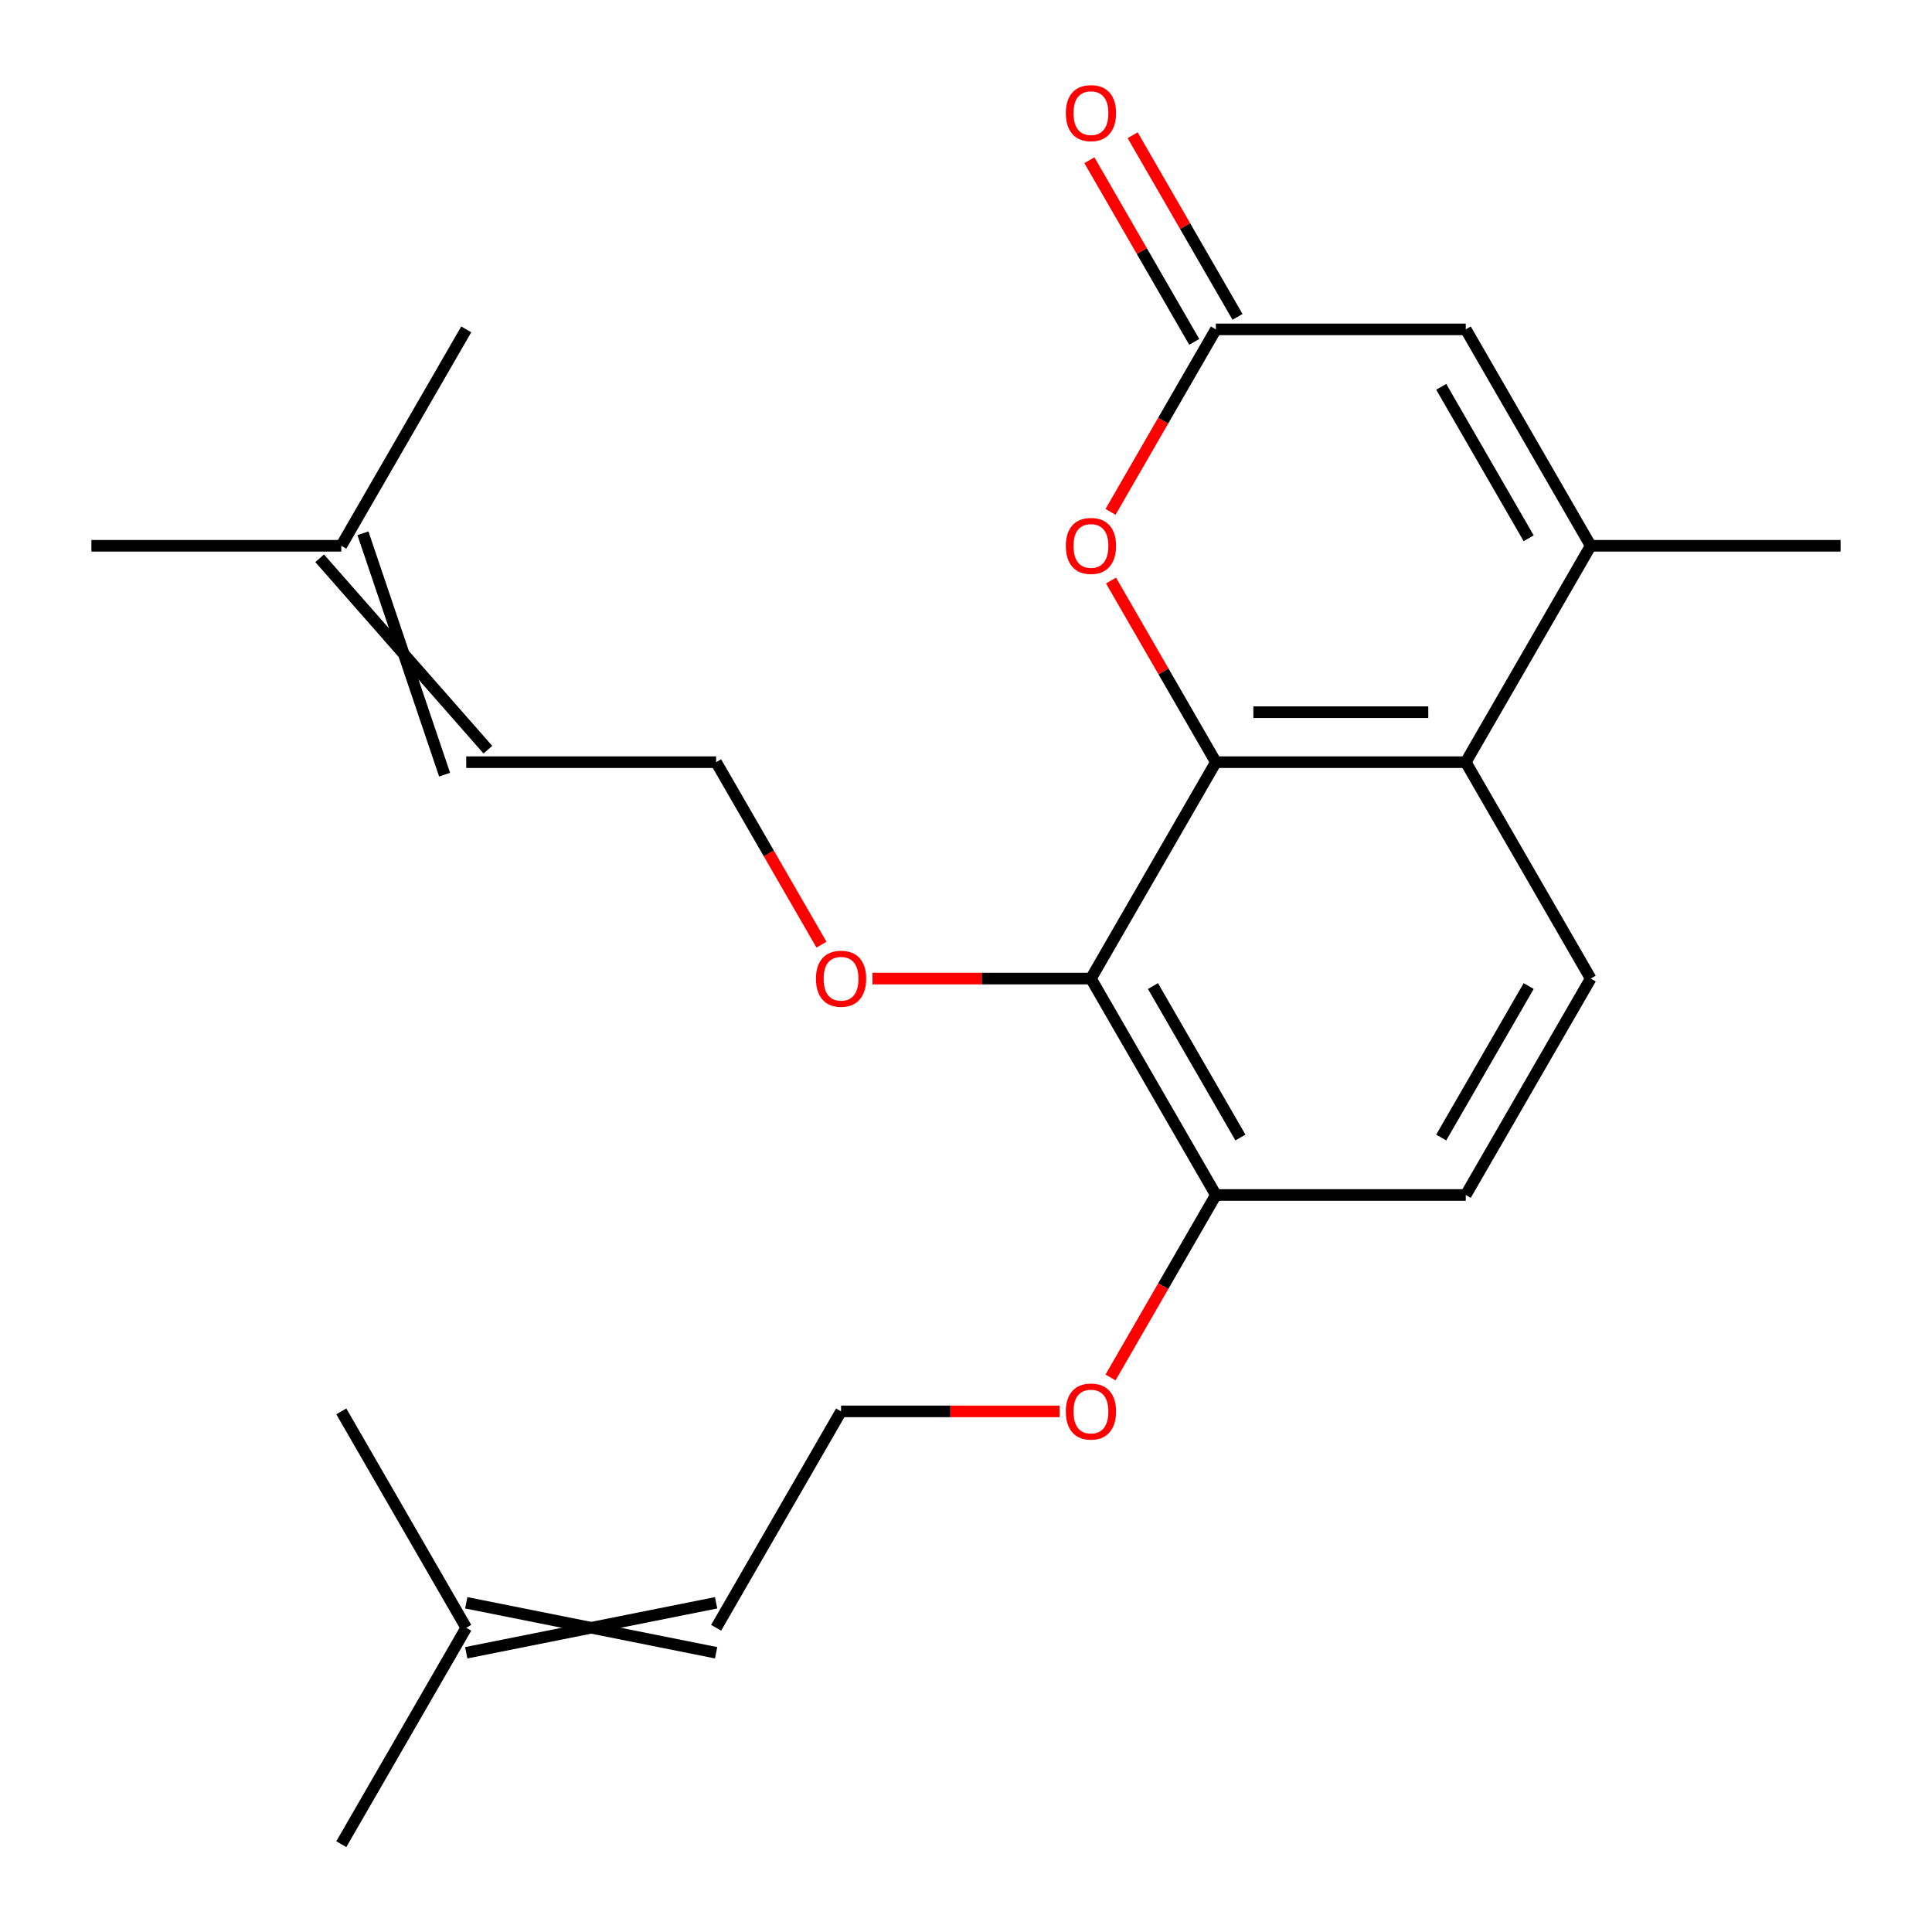 <?xml version='1.0' encoding='iso-8859-1'?>
<svg version='1.1' baseProfile='full'
              xmlns='http://www.w3.org/2000/svg'
                      xmlns:rdkit='http://www.rdkit.org/xml'
                      xmlns:xlink='http://www.w3.org/1999/xlink'
                  xml:space='preserve'
width='1000px' height='1000px' viewBox='0 0 1000 1000'>
<!-- END OF HEADER -->
<rect style='opacity:1.0;fill:#FFFFFF;stroke:none' width='1000' height='1000' x='0' y='0'> </rect>
<path class='bond-0' d='M 629.337,394.5 L 758.674,394.5' style='fill:none;fill-rule:evenodd;stroke:#000000;stroke-width:6px;stroke-linecap:butt;stroke-linejoin:miter;stroke-opacity:1' />
<path class='bond-0' d='M 648.738,368.632 L 739.274,368.632' style='fill:none;fill-rule:evenodd;stroke:#000000;stroke-width:6px;stroke-linecap:butt;stroke-linejoin:miter;stroke-opacity:1' />
<path class='bond-2' d='M 629.337,394.5 L 564.669,506.509' style='fill:none;fill-rule:evenodd;stroke:#000000;stroke-width:6px;stroke-linecap:butt;stroke-linejoin:miter;stroke-opacity:1' />
<path class='bond-3' d='M 629.337,394.5 L 602.197,347.492' style='fill:none;fill-rule:evenodd;stroke:#000000;stroke-width:6px;stroke-linecap:butt;stroke-linejoin:miter;stroke-opacity:1' />
<path class='bond-3' d='M 602.197,347.492 L 575.057,300.484' style='fill:none;fill-rule:evenodd;stroke:#FF0000;stroke-width:6px;stroke-linecap:butt;stroke-linejoin:miter;stroke-opacity:1' />
<path class='bond-1' d='M 758.674,394.5 L 823.343,282.49' style='fill:none;fill-rule:evenodd;stroke:#000000;stroke-width:6px;stroke-linecap:butt;stroke-linejoin:miter;stroke-opacity:1' />
<path class='bond-6' d='M 758.674,394.5 L 823.343,506.509' style='fill:none;fill-rule:evenodd;stroke:#000000;stroke-width:6px;stroke-linecap:butt;stroke-linejoin:miter;stroke-opacity:1' />
<path class='bond-18' d='M 823.343,282.49 L 952.68,282.49' style='fill:none;fill-rule:evenodd;stroke:#000000;stroke-width:6px;stroke-linecap:butt;stroke-linejoin:miter;stroke-opacity:1' />
<path class='bond-23' d='M 823.343,282.49 L 758.674,170.481' style='fill:none;fill-rule:evenodd;stroke:#000000;stroke-width:6px;stroke-linecap:butt;stroke-linejoin:miter;stroke-opacity:1' />
<path class='bond-23' d='M 791.241,278.623 L 745.973,200.216' style='fill:none;fill-rule:evenodd;stroke:#000000;stroke-width:6px;stroke-linecap:butt;stroke-linejoin:miter;stroke-opacity:1' />
<path class='bond-7' d='M 564.669,506.509 L 629.337,618.518' style='fill:none;fill-rule:evenodd;stroke:#000000;stroke-width:6px;stroke-linecap:butt;stroke-linejoin:miter;stroke-opacity:1' />
<path class='bond-7' d='M 596.771,510.376 L 642.039,588.783' style='fill:none;fill-rule:evenodd;stroke:#000000;stroke-width:6px;stroke-linecap:butt;stroke-linejoin:miter;stroke-opacity:1' />
<path class='bond-14' d='M 564.669,506.509 L 508.117,506.509' style='fill:none;fill-rule:evenodd;stroke:#000000;stroke-width:6px;stroke-linecap:butt;stroke-linejoin:miter;stroke-opacity:1' />
<path class='bond-14' d='M 508.117,506.509 L 451.565,506.509' style='fill:none;fill-rule:evenodd;stroke:#FF0000;stroke-width:6px;stroke-linecap:butt;stroke-linejoin:miter;stroke-opacity:1' />
<path class='bond-4' d='M 574.803,264.937 L 602.07,217.709' style='fill:none;fill-rule:evenodd;stroke:#FF0000;stroke-width:6px;stroke-linecap:butt;stroke-linejoin:miter;stroke-opacity:1' />
<path class='bond-4' d='M 602.07,217.709 L 629.337,170.481' style='fill:none;fill-rule:evenodd;stroke:#000000;stroke-width:6px;stroke-linecap:butt;stroke-linejoin:miter;stroke-opacity:1' />
<path class='bond-5' d='M 629.337,170.481 L 758.674,170.481' style='fill:none;fill-rule:evenodd;stroke:#000000;stroke-width:6px;stroke-linecap:butt;stroke-linejoin:miter;stroke-opacity:1' />
<path class='bond-8' d='M 640.538,164.014 L 613.398,117.006' style='fill:none;fill-rule:evenodd;stroke:#000000;stroke-width:6px;stroke-linecap:butt;stroke-linejoin:miter;stroke-opacity:1' />
<path class='bond-8' d='M 613.398,117.006 L 586.258,69.999' style='fill:none;fill-rule:evenodd;stroke:#FF0000;stroke-width:6px;stroke-linecap:butt;stroke-linejoin:miter;stroke-opacity:1' />
<path class='bond-8' d='M 618.136,176.948 L 590.996,129.94' style='fill:none;fill-rule:evenodd;stroke:#000000;stroke-width:6px;stroke-linecap:butt;stroke-linejoin:miter;stroke-opacity:1' />
<path class='bond-8' d='M 590.996,129.94 L 563.856,82.932' style='fill:none;fill-rule:evenodd;stroke:#FF0000;stroke-width:6px;stroke-linecap:butt;stroke-linejoin:miter;stroke-opacity:1' />
<path class='bond-24' d='M 823.343,506.509 L 758.674,618.518' style='fill:none;fill-rule:evenodd;stroke:#000000;stroke-width:6px;stroke-linecap:butt;stroke-linejoin:miter;stroke-opacity:1' />
<path class='bond-24' d='M 791.241,510.376 L 745.973,588.783' style='fill:none;fill-rule:evenodd;stroke:#000000;stroke-width:6px;stroke-linecap:butt;stroke-linejoin:miter;stroke-opacity:1' />
<path class='bond-9' d='M 629.337,618.518 L 758.674,618.518' style='fill:none;fill-rule:evenodd;stroke:#000000;stroke-width:6px;stroke-linecap:butt;stroke-linejoin:miter;stroke-opacity:1' />
<path class='bond-16' d='M 629.337,618.518 L 602.07,665.746' style='fill:none;fill-rule:evenodd;stroke:#000000;stroke-width:6px;stroke-linecap:butt;stroke-linejoin:miter;stroke-opacity:1' />
<path class='bond-16' d='M 602.07,665.746 L 574.803,712.974' style='fill:none;fill-rule:evenodd;stroke:#FF0000;stroke-width:6px;stroke-linecap:butt;stroke-linejoin:miter;stroke-opacity:1' />
<path class='bond-10' d='M 165.456,288.957 L 252.527,388.033' style='fill:none;fill-rule:evenodd;stroke:#000000;stroke-width:6px;stroke-linecap:butt;stroke-linejoin:miter;stroke-opacity:1' />
<path class='bond-10' d='M 187.858,276.023 L 230.125,400.966' style='fill:none;fill-rule:evenodd;stroke:#000000;stroke-width:6px;stroke-linecap:butt;stroke-linejoin:miter;stroke-opacity:1' />
<path class='bond-19' d='M 176.657,282.49 L 47.32,282.49' style='fill:none;fill-rule:evenodd;stroke:#000000;stroke-width:6px;stroke-linecap:butt;stroke-linejoin:miter;stroke-opacity:1' />
<path class='bond-20' d='M 176.657,282.49 L 241.326,170.481' style='fill:none;fill-rule:evenodd;stroke:#000000;stroke-width:6px;stroke-linecap:butt;stroke-linejoin:miter;stroke-opacity:1' />
<path class='bond-11' d='M 241.326,855.47 L 370.663,829.603' style='fill:none;fill-rule:evenodd;stroke:#000000;stroke-width:6px;stroke-linecap:butt;stroke-linejoin:miter;stroke-opacity:1' />
<path class='bond-11' d='M 241.326,829.603 L 370.663,855.47' style='fill:none;fill-rule:evenodd;stroke:#000000;stroke-width:6px;stroke-linecap:butt;stroke-linejoin:miter;stroke-opacity:1' />
<path class='bond-21' d='M 241.326,842.536 L 176.657,954.545' style='fill:none;fill-rule:evenodd;stroke:#000000;stroke-width:6px;stroke-linecap:butt;stroke-linejoin:miter;stroke-opacity:1' />
<path class='bond-22' d='M 241.326,842.536 L 176.657,730.527' style='fill:none;fill-rule:evenodd;stroke:#000000;stroke-width:6px;stroke-linecap:butt;stroke-linejoin:miter;stroke-opacity:1' />
<path class='bond-12' d='M 370.663,842.536 L 435.331,730.527' style='fill:none;fill-rule:evenodd;stroke:#000000;stroke-width:6px;stroke-linecap:butt;stroke-linejoin:miter;stroke-opacity:1' />
<path class='bond-13' d='M 241.326,394.5 L 370.663,394.5' style='fill:none;fill-rule:evenodd;stroke:#000000;stroke-width:6px;stroke-linecap:butt;stroke-linejoin:miter;stroke-opacity:1' />
<path class='bond-15' d='M 425.197,488.955 L 397.93,441.727' style='fill:none;fill-rule:evenodd;stroke:#FF0000;stroke-width:6px;stroke-linecap:butt;stroke-linejoin:miter;stroke-opacity:1' />
<path class='bond-15' d='M 397.93,441.727 L 370.663,394.5' style='fill:none;fill-rule:evenodd;stroke:#000000;stroke-width:6px;stroke-linecap:butt;stroke-linejoin:miter;stroke-opacity:1' />
<path class='bond-17' d='M 548.435,730.527 L 491.883,730.527' style='fill:none;fill-rule:evenodd;stroke:#FF0000;stroke-width:6px;stroke-linecap:butt;stroke-linejoin:miter;stroke-opacity:1' />
<path class='bond-17' d='M 491.883,730.527 L 435.331,730.527' style='fill:none;fill-rule:evenodd;stroke:#000000;stroke-width:6px;stroke-linecap:butt;stroke-linejoin:miter;stroke-opacity:1' />
<path  class='atom-4' d='M 551.669 282.57
Q 551.669 275.77, 555.029 271.97
Q 558.389 268.17, 564.669 268.17
Q 570.949 268.17, 574.309 271.97
Q 577.669 275.77, 577.669 282.57
Q 577.669 289.45, 574.269 293.37
Q 570.869 297.25, 564.669 297.25
Q 558.429 297.25, 555.029 293.37
Q 551.669 289.49, 551.669 282.57
M 564.669 294.05
Q 568.989 294.05, 571.309 291.17
Q 573.669 288.25, 573.669 282.57
Q 573.669 277.01, 571.309 274.21
Q 568.989 271.37, 564.669 271.37
Q 560.349 271.37, 557.989 274.17
Q 555.669 276.97, 555.669 282.57
Q 555.669 288.29, 557.989 291.17
Q 560.349 294.05, 564.669 294.05
' fill='#FF0000'/>
<path  class='atom-9' d='M 551.669 58.552
Q 551.669 51.752, 555.029 47.952
Q 558.389 44.152, 564.669 44.152
Q 570.949 44.152, 574.309 47.952
Q 577.669 51.752, 577.669 58.552
Q 577.669 65.432, 574.269 69.352
Q 570.869 73.232, 564.669 73.232
Q 558.429 73.232, 555.029 69.352
Q 551.669 65.472, 551.669 58.552
M 564.669 70.032
Q 568.989 70.032, 571.309 67.152
Q 573.669 64.232, 573.669 58.552
Q 573.669 52.992, 571.309 50.192
Q 568.989 47.352, 564.669 47.352
Q 560.349 47.352, 557.989 50.152
Q 555.669 52.952, 555.669 58.552
Q 555.669 64.272, 557.989 67.152
Q 560.349 70.032, 564.669 70.032
' fill='#FF0000'/>
<path  class='atom-15' d='M 422.331 506.589
Q 422.331 499.789, 425.691 495.989
Q 429.051 492.189, 435.331 492.189
Q 441.611 492.189, 444.971 495.989
Q 448.331 499.789, 448.331 506.589
Q 448.331 513.469, 444.931 517.389
Q 441.531 521.269, 435.331 521.269
Q 429.091 521.269, 425.691 517.389
Q 422.331 513.509, 422.331 506.589
M 435.331 518.069
Q 439.651 518.069, 441.971 515.189
Q 444.331 512.269, 444.331 506.589
Q 444.331 501.029, 441.971 498.229
Q 439.651 495.389, 435.331 495.389
Q 431.011 495.389, 428.651 498.189
Q 426.331 500.989, 426.331 506.589
Q 426.331 512.309, 428.651 515.189
Q 431.011 518.069, 435.331 518.069
' fill='#FF0000'/>
<path  class='atom-17' d='M 551.669 730.607
Q 551.669 723.807, 555.029 720.007
Q 558.389 716.207, 564.669 716.207
Q 570.949 716.207, 574.309 720.007
Q 577.669 723.807, 577.669 730.607
Q 577.669 737.487, 574.269 741.407
Q 570.869 745.287, 564.669 745.287
Q 558.429 745.287, 555.029 741.407
Q 551.669 737.527, 551.669 730.607
M 564.669 742.087
Q 568.989 742.087, 571.309 739.207
Q 573.669 736.287, 573.669 730.607
Q 573.669 725.047, 571.309 722.247
Q 568.989 719.407, 564.669 719.407
Q 560.349 719.407, 557.989 722.207
Q 555.669 725.007, 555.669 730.607
Q 555.669 736.327, 557.989 739.207
Q 560.349 742.087, 564.669 742.087
' fill='#FF0000'/>
</svg>
